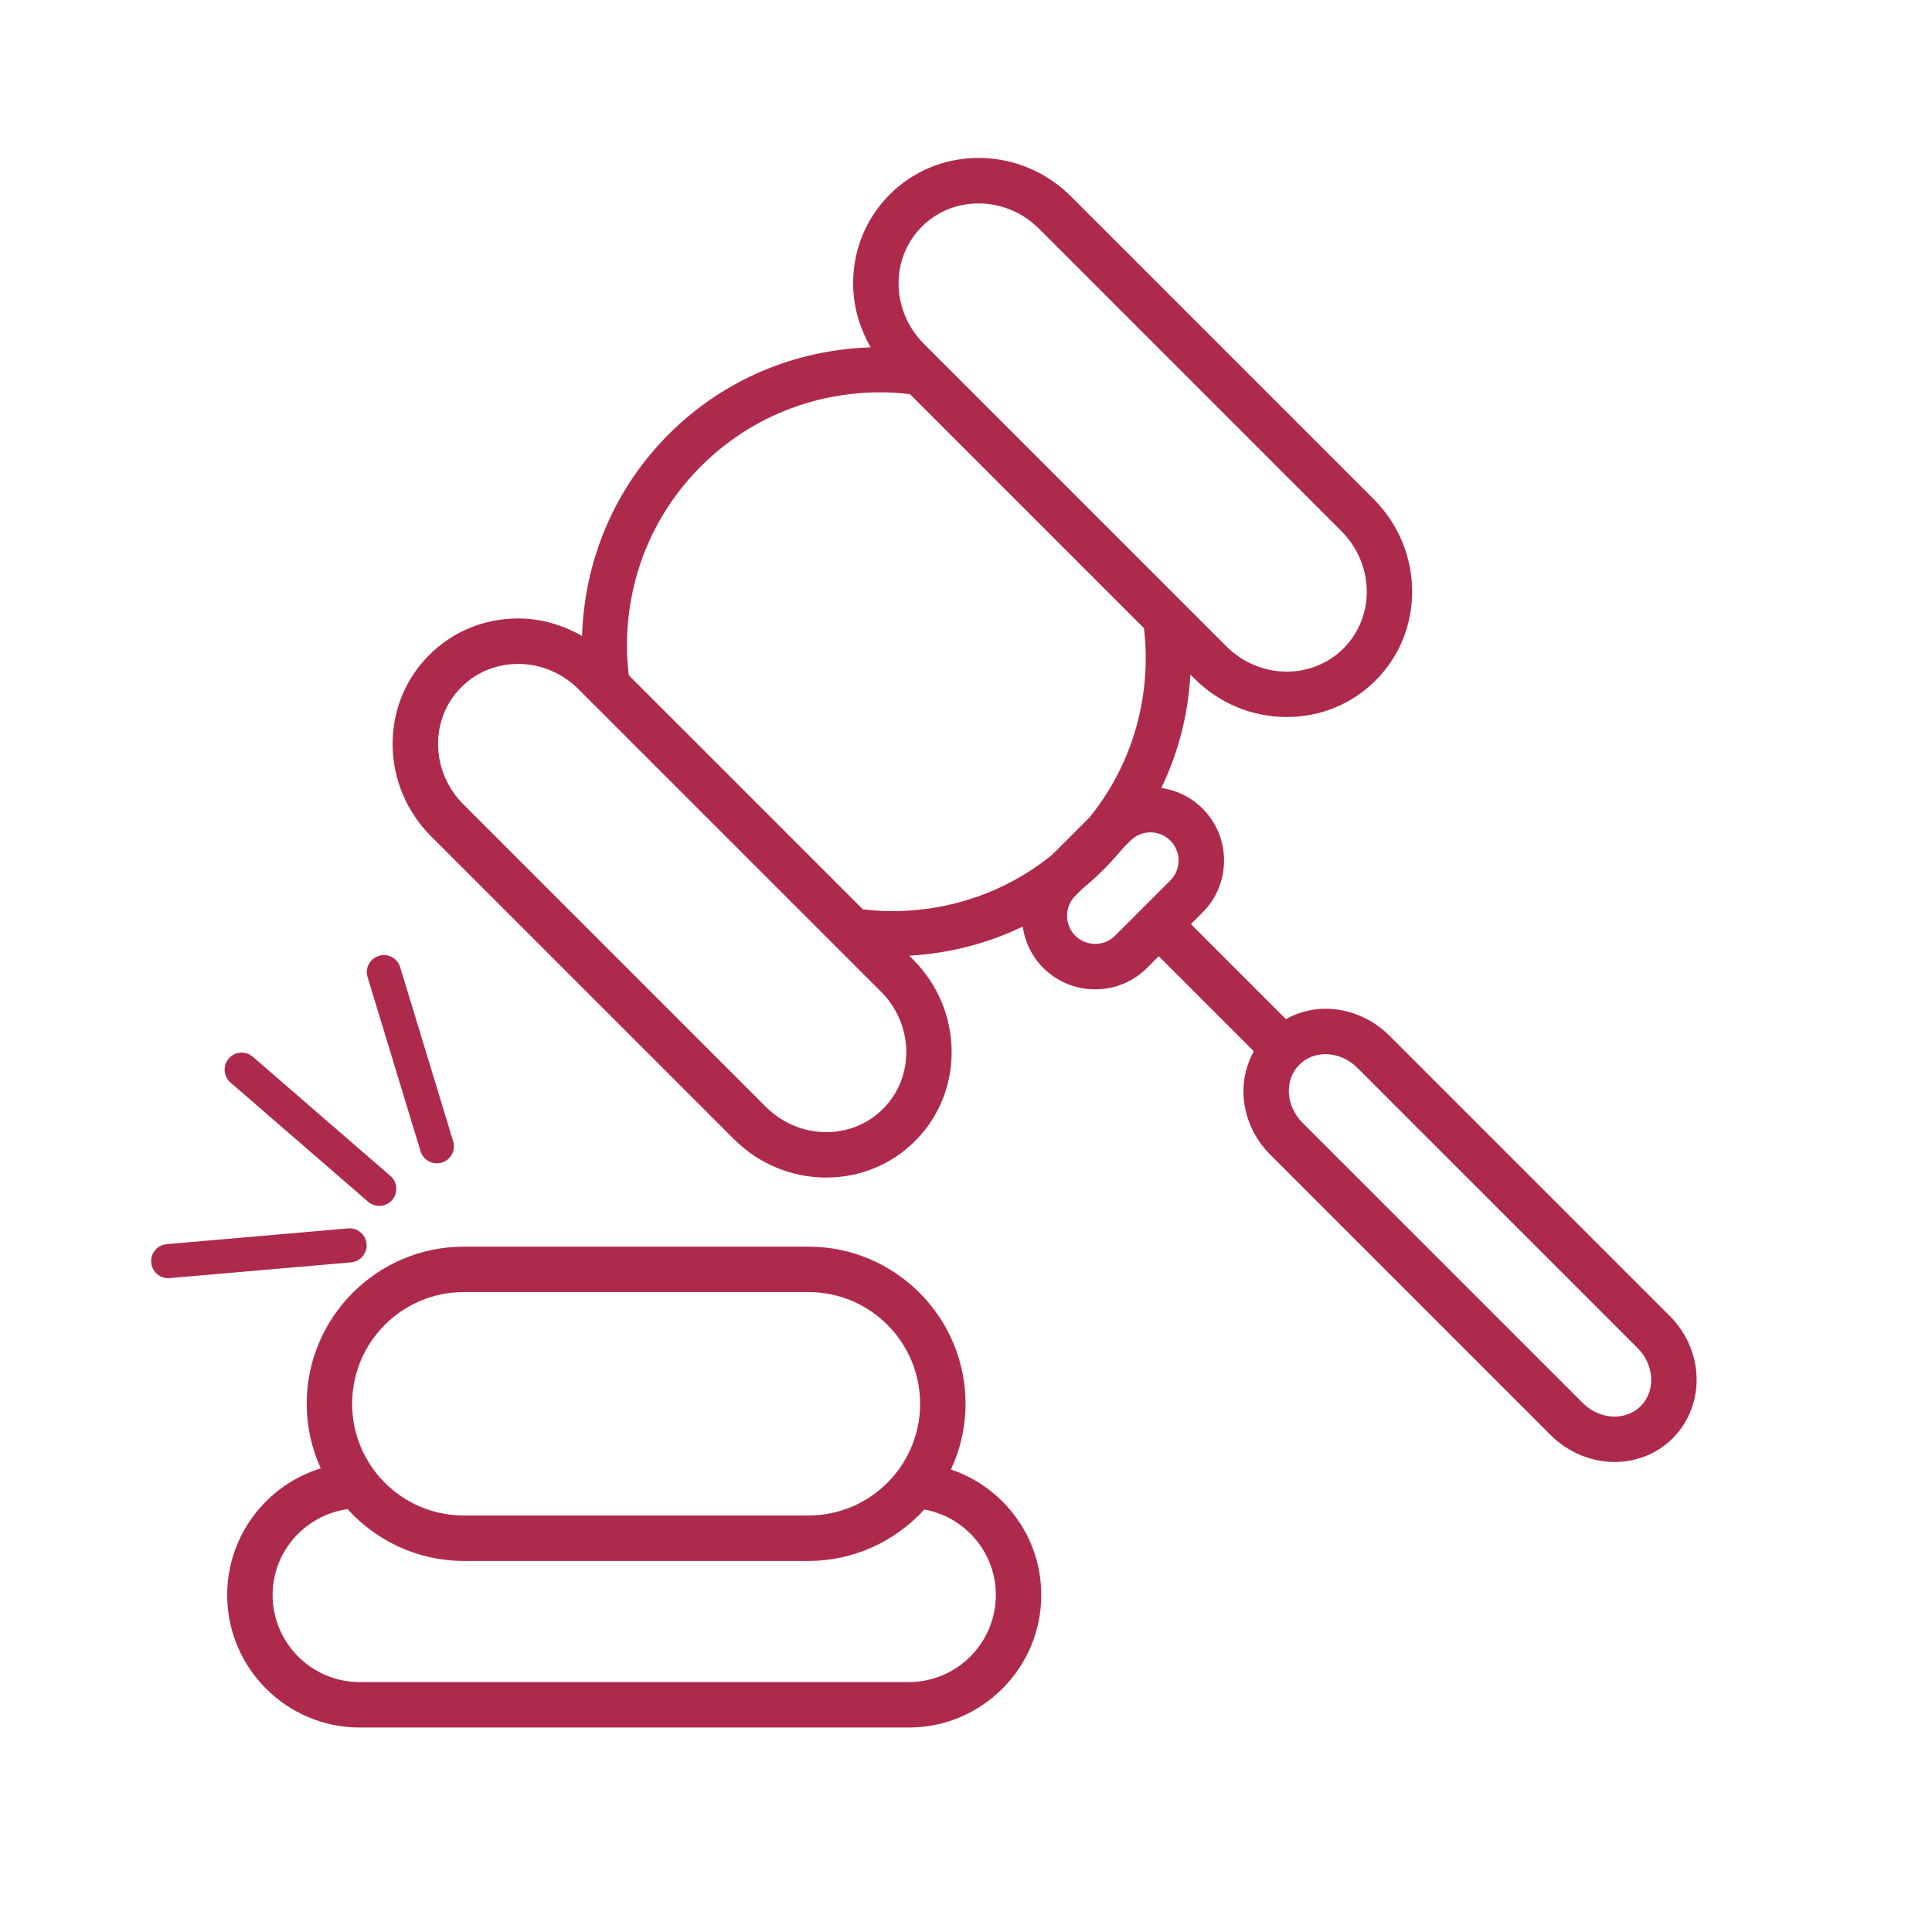 <svg enable-background="new 0 0 85.04 85.04" height="85.04" viewBox="0 0 85.04 85.04" width="85.04" xmlns="http://www.w3.org/2000/svg"><g fill="#ae2a4d"><path d="m41.858 64.682c.408-.881.642-1.858.642-2.892 0-3.814-3.103-6.917-6.917-6.917h-15.166c-3.814 0-6.917 3.103-6.917 6.917 0 1.014.224 1.974.617 2.842-2.381.734-4.117 2.954-4.117 5.574 0 3.217 2.617 5.834 5.833 5.834h24.167c3.216 0 5.833-2.617 5.833-5.834 0-2.566-1.668-4.746-3.975-5.524zm-21.441-7.809h15.166c2.716 0 4.917 2.201 4.917 4.917s-2.201 4.917-4.917 4.917h-15.166c-2.716 0-4.917-2.201-4.917-4.917s2.201-4.917 4.917-4.917zm19.583 17.167h-24.167c-2.113 0-3.833-1.72-3.833-3.834 0-1.931 1.44-3.516 3.299-3.779 1.266 1.396 3.088 2.28 5.118 2.28h15.166c2.021 0 3.838-.877 5.104-2.265 1.786.326 3.146 1.886 3.146 3.764 0 2.114-1.72 3.834-3.833 3.834z"/><path d="m18.512 50.676c.098.323.396.531.717.531.073 0 .146-.011.219-.032.396-.121.62-.54.499-.937l-2.333-7.667c-.121-.397-.541-.621-.936-.499-.396.12-.62.54-.499.936z"/><path d="m16.204 52.897c.142.122.317.183.491.183.21 0 .419-.088.567-.259.271-.313.237-.787-.076-1.059l-6.058-5.247c-.313-.27-.787-.236-1.058.076-.271.313-.237.787.076 1.059z"/><path d="m16.135 54.753c-.036-.413-.406-.724-.812-.683l-7.984.693c-.413.037-.719.4-.683.812.034.391.361.686.746.686.022 0 .044-.001.066-.003l7.984-.693c.413-.037.719-.4.683-.812z"/><path d="m73.496 57.924-12.337-12.337c-.753-.753-1.779-1.186-2.815-1.186-.626 0-1.217.168-1.744.456l-4.18-4.18.509-.509c.612-.611.949-1.425.949-2.291 0-.865-.337-1.679-.949-2.291-.497-.497-1.129-.801-1.812-.902.746-1.546 1.183-3.233 1.28-4.992l.17.17c1.096 1.096 2.543 1.699 4.074 1.699 1.483 0 2.873-.572 3.911-1.611 2.176-2.177 2.136-5.758-.09-7.983l-13.316-13.316c-1.096-1.096-2.542-1.699-4.073-1.699h-.001c-1.483 0-2.872.572-3.909 1.609-1.064 1.064-1.636 2.488-1.61 4.009.017.969.299 1.891.77 2.719-3.369.109-6.51 1.447-8.884 3.821-2.377 2.377-3.71 5.515-3.819 8.882-.856-.487-1.813-.77-2.816-.77-1.484 0-2.874.572-3.912 1.61-1.064 1.063-1.635 2.487-1.609 4.008.025 1.495.628 2.907 1.698 3.977l13.316 13.316c1.096 1.096 2.542 1.699 4.074 1.699 1.483 0 2.872-.572 3.91-1.61 2.177-2.177 2.138-5.759-.088-7.985l-.171-.171c1.759-.098 3.446-.535 4.993-1.281.098.664.391 1.303.899 1.813.613.612 1.427.95 2.292.95.866 0 1.68-.338 2.291-.95l.508-.508 4.182 4.182c-.318.587-.489 1.255-.452 1.945.053.976.472 1.903 1.181 2.612l12.337 12.337c.753.753 1.779 1.186 2.815 1.186.978 0 1.889-.372 2.564-1.049.719-.719 1.099-1.728 1.043-2.77-.051-.973-.47-1.901-1.179-2.609zm-32.919-47.948c.684-.684 1.584-1.023 2.495-1.023.954 0 1.92.372 2.66 1.113l13.316 13.317c1.448 1.448 1.488 3.756.09 5.155-.685.685-1.586 1.025-2.497 1.025-.954 0-1.919-.373-2.66-1.113l-13.316-13.318c-1.448-1.448-1.488-3.756-.088-5.156zm-1.71 38.833c-.684.684-1.585 1.024-2.496 1.024-.954 0-1.92-.373-2.66-1.113l-13.316-13.317c-1.449-1.448-1.488-3.757-.089-5.156.684-.684 1.585-1.024 2.498-1.024.954 0 1.918.372 2.659 1.112l1.091 1.091 9.486 9.486 2.74 2.739c1.448 1.45 1.487 3.758.087 5.158zm-1.414-9.311-9.486-9.486-.29-.29c-.044-.387-.076-.776-.08-1.17-.031-3.046 1.125-5.896 3.256-8.027 2.1-2.1 4.909-3.256 7.911-3.256.435 0 .864.032 1.29.081l10.299 10.3c.044.388.075.778.079 1.172.026 2.65-.848 5.15-2.477 7.159l-1.644 1.644c-1.979 1.606-4.439 2.48-7.046 2.48-.433 0-.861-.032-1.285-.079zm10.754 2.05c-.317 0-.635-.121-.877-.363-.483-.484-.483-1.269 0-1.752l.316-.316c.326-.269.642-.553.943-.855.3-.3.581-.613.848-.936l.324-.325c.242-.242.56-.363.877-.363.316 0 .634.121.876.363.484.484.484 1.269 0 1.753l-2.432 2.432c-.24.241-.558.362-.875.362zm24.012 20.343c-.31.31-.723.463-1.15.463-.492 0-1.004-.202-1.401-.6l-12.338-12.337c-.743-.743-.805-1.886-.137-2.553.31-.31.723-.463 1.15-.463.492 0 1.004.202 1.401.6l12.337 12.337c.743.742.805 1.886.138 2.553z"/></g></svg>
